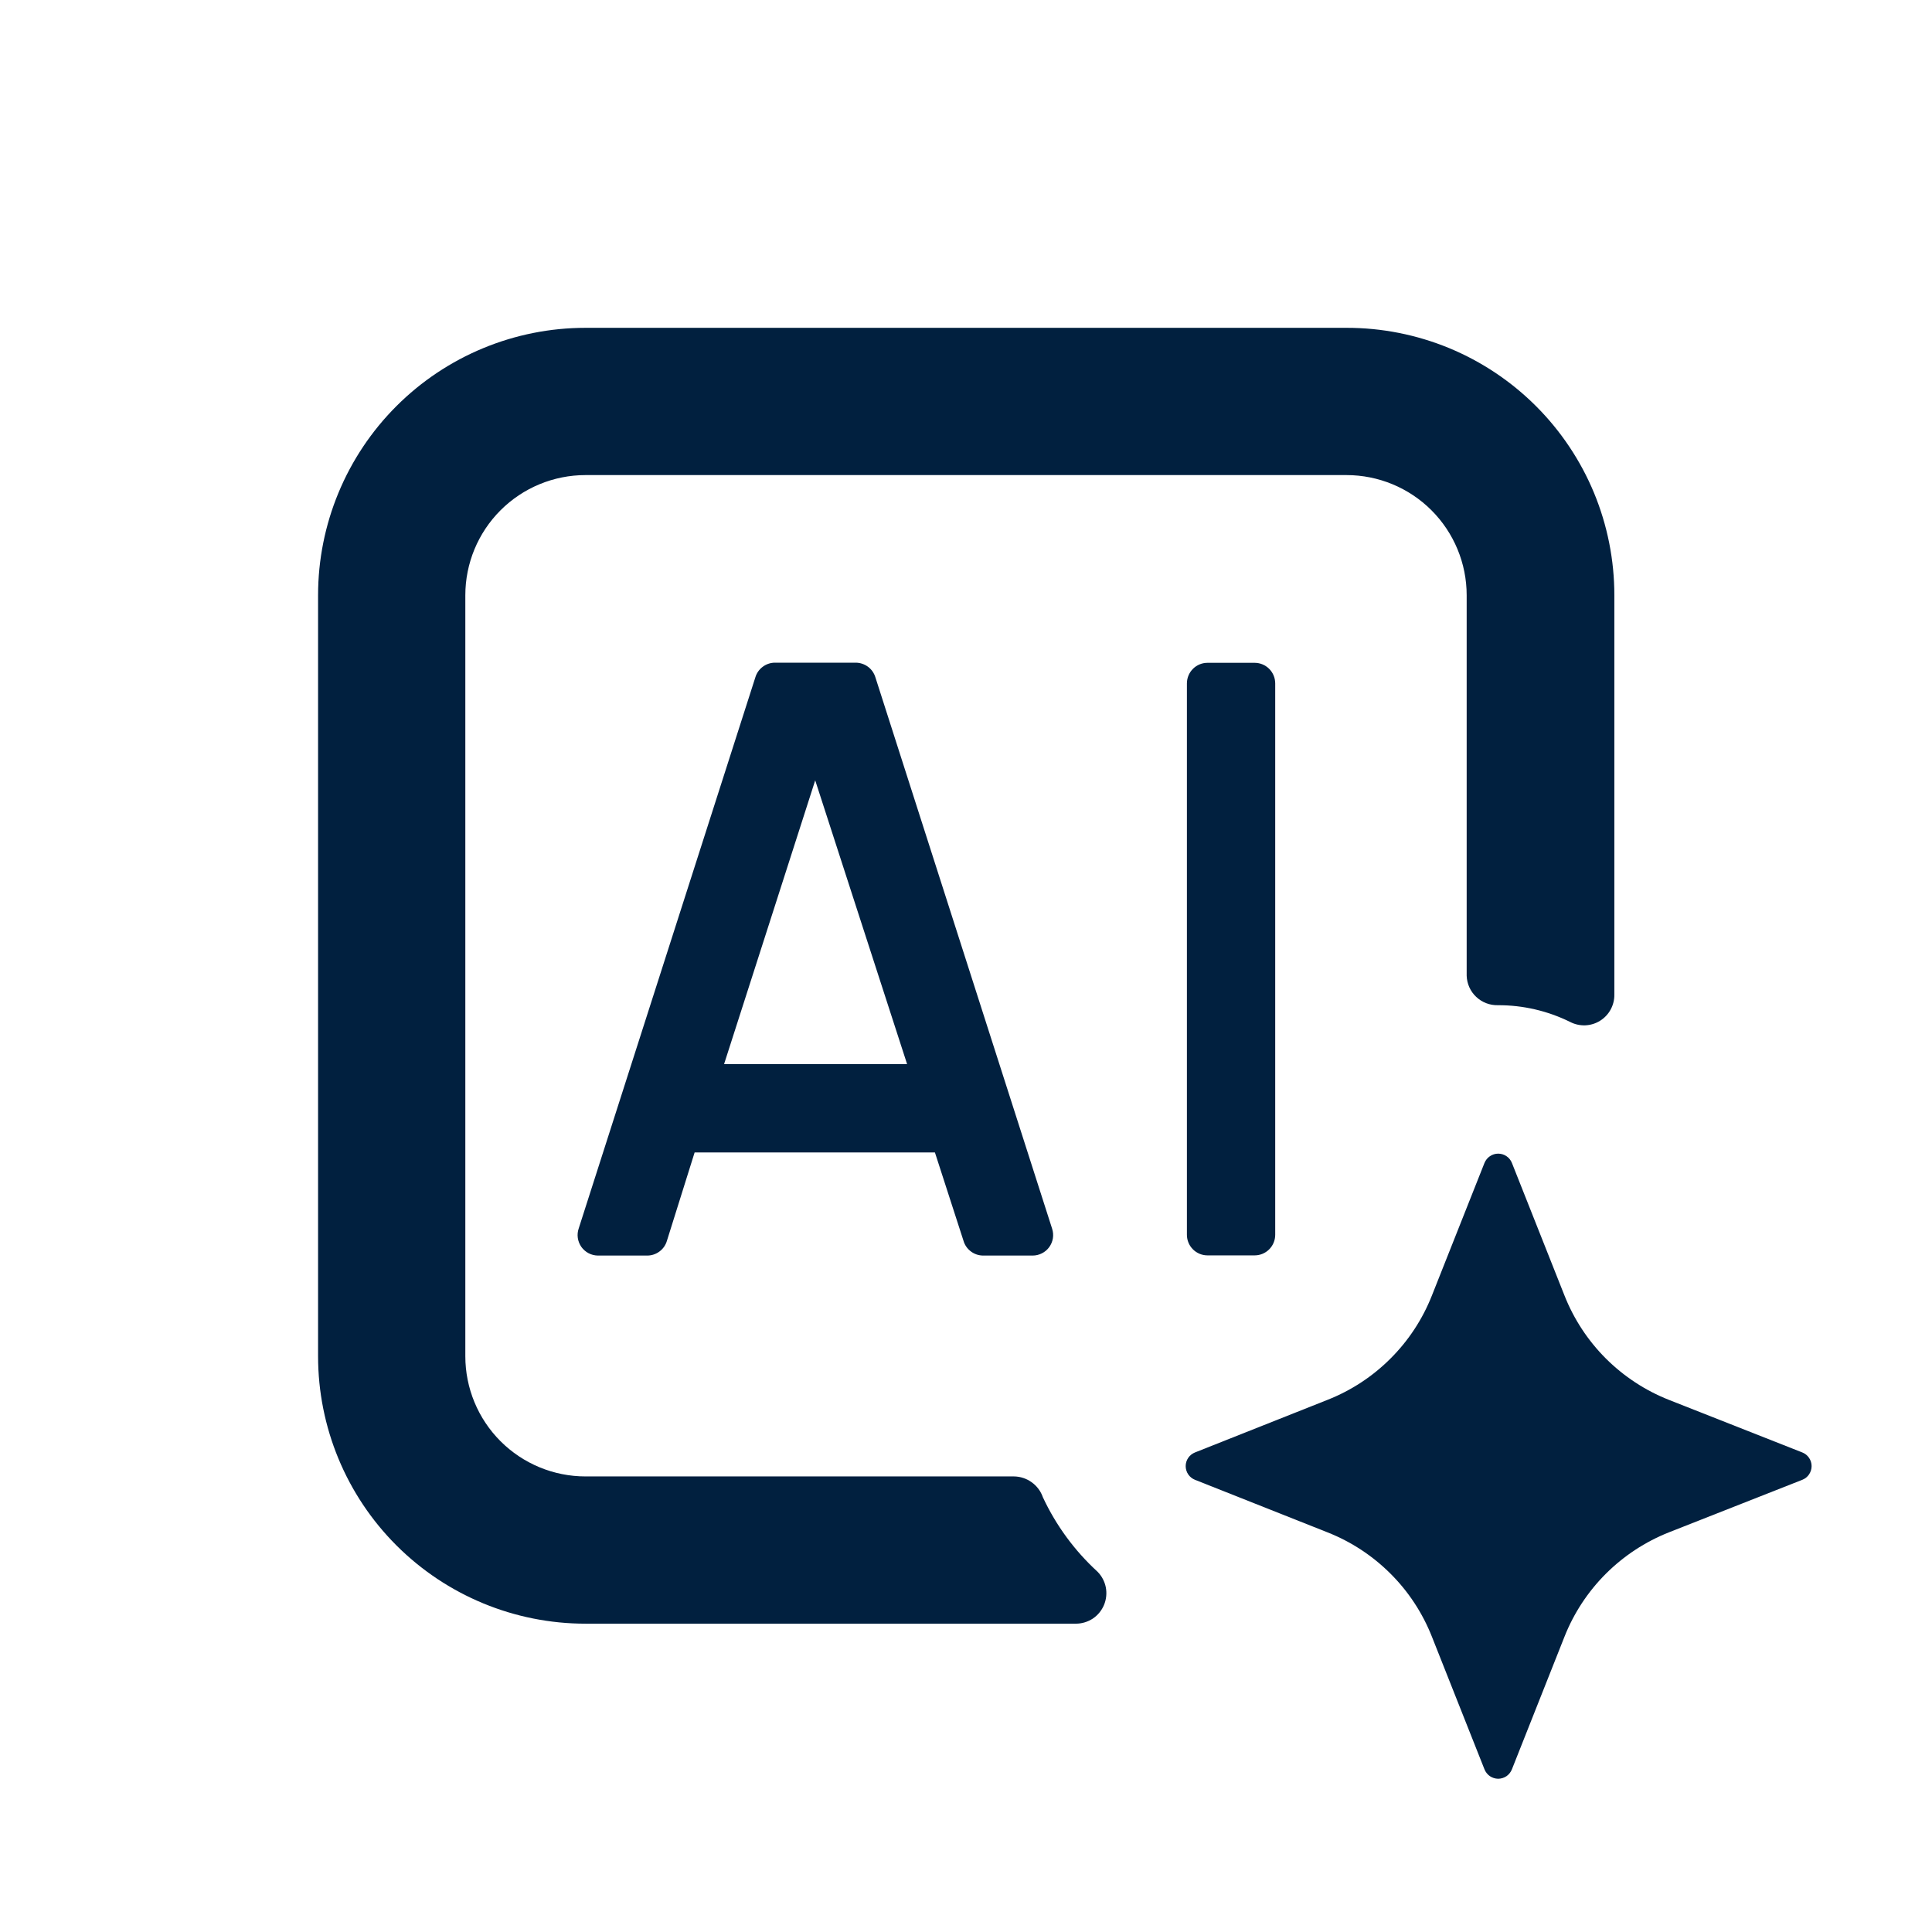 <svg width="41" height="41" viewBox="0 0 41 41" fill="none" xmlns="http://www.w3.org/2000/svg">
<path d="M16.031 14.37L12.281 26.07C12.259 26.134 12.252 26.204 12.262 26.272C12.272 26.34 12.298 26.405 12.337 26.461C12.377 26.517 12.43 26.563 12.49 26.595C12.551 26.627 12.619 26.644 12.688 26.645H13.738C13.831 26.644 13.922 26.614 13.997 26.557C14.072 26.501 14.127 26.422 14.153 26.332L14.741 24.457H19.875L19.803 24.341L20.447 26.332C20.473 26.422 20.528 26.501 20.603 26.557C20.678 26.614 20.769 26.644 20.863 26.645H21.913C21.981 26.645 22.049 26.629 22.11 26.598C22.172 26.567 22.225 26.522 22.266 26.466C22.306 26.411 22.333 26.346 22.344 26.279C22.355 26.211 22.349 26.141 22.328 26.076L18.578 14.376C18.551 14.286 18.497 14.207 18.422 14.151C18.347 14.095 18.256 14.064 18.163 14.063H16.438C16.346 14.065 16.258 14.096 16.185 14.151C16.112 14.206 16.058 14.282 16.031 14.37ZM15.366 22.582L17.3 16.56L19.25 22.582H15.366Z" fill="#01203F"/>
<path d="M26.625 14.066H25.625C25.383 14.066 25.188 14.262 25.188 14.504V26.204C25.188 26.445 25.383 26.641 25.625 26.641H26.625C26.867 26.641 27.062 26.445 27.062 26.204V14.504C27.062 14.262 26.867 14.066 26.625 14.066Z" fill="#01203F"/>
<path d="M21.519 31.332H12.425C11.749 31.332 11.1 31.063 10.622 30.585C10.144 30.107 9.875 29.458 9.875 28.782V12.632C9.875 11.956 10.144 11.307 10.622 10.829C11.1 10.351 11.749 10.082 12.425 10.082H28.575C29.251 10.082 29.9 10.351 30.378 10.829C30.856 11.307 31.125 11.956 31.125 12.632V20.707C31.131 20.878 31.203 21.039 31.328 21.156C31.452 21.273 31.617 21.336 31.788 21.332C32.32 21.33 32.845 21.452 33.322 21.688C33.421 21.739 33.531 21.763 33.643 21.759C33.754 21.754 33.862 21.721 33.956 21.662C34.051 21.603 34.128 21.521 34.181 21.423C34.234 21.325 34.261 21.215 34.259 21.104V12.632C34.259 11.886 34.112 11.147 33.827 10.458C33.541 9.769 33.122 9.143 32.594 8.616C32.066 8.089 31.439 7.671 30.75 7.386C30.06 7.102 29.321 6.956 28.575 6.957H12.425C10.92 6.957 9.476 7.555 8.412 8.619C7.348 9.683 6.75 11.127 6.75 12.632V28.782C6.75 30.287 7.348 31.731 8.412 32.795C9.476 33.859 10.92 34.457 12.425 34.457H22.831C22.959 34.457 23.084 34.419 23.191 34.349C23.297 34.278 23.38 34.177 23.429 34.059C23.478 33.941 23.491 33.811 23.467 33.685C23.442 33.56 23.381 33.445 23.291 33.354C22.804 32.908 22.41 32.371 22.131 31.773C22.087 31.645 22.004 31.535 21.894 31.456C21.785 31.377 21.654 31.334 21.519 31.332Z" fill="#01203F"/>
<path d="M35.416 32.519L38.247 31.404C38.306 31.381 38.356 31.341 38.391 31.289C38.426 31.237 38.445 31.176 38.445 31.113C38.445 31.05 38.426 30.989 38.391 30.938C38.356 30.886 38.306 30.846 38.247 30.823L35.416 29.707C34.915 29.509 34.46 29.21 34.078 28.829C33.697 28.448 33.398 27.992 33.2 27.491L32.085 24.679C32.062 24.621 32.022 24.571 31.97 24.536C31.918 24.501 31.857 24.482 31.794 24.482C31.732 24.482 31.67 24.501 31.619 24.536C31.567 24.571 31.527 24.621 31.503 24.679L30.388 27.491C30.19 27.993 29.892 28.448 29.51 28.829C29.129 29.211 28.674 29.509 28.172 29.707L25.36 30.823C25.302 30.846 25.251 30.886 25.216 30.938C25.181 30.989 25.162 31.05 25.162 31.113C25.162 31.176 25.181 31.237 25.216 31.289C25.251 31.341 25.302 31.381 25.36 31.404L28.172 32.519C28.674 32.717 29.129 33.016 29.51 33.397C29.892 33.778 30.19 34.234 30.388 34.735L31.503 37.548C31.526 37.606 31.566 37.657 31.618 37.693C31.67 37.728 31.731 37.747 31.794 37.748C31.857 37.747 31.919 37.728 31.97 37.693C32.022 37.657 32.062 37.606 32.085 37.548L33.2 34.735C33.398 34.234 33.697 33.779 34.078 33.398C34.46 33.017 34.915 32.718 35.416 32.519Z" fill="#01203F"/>
</svg>
